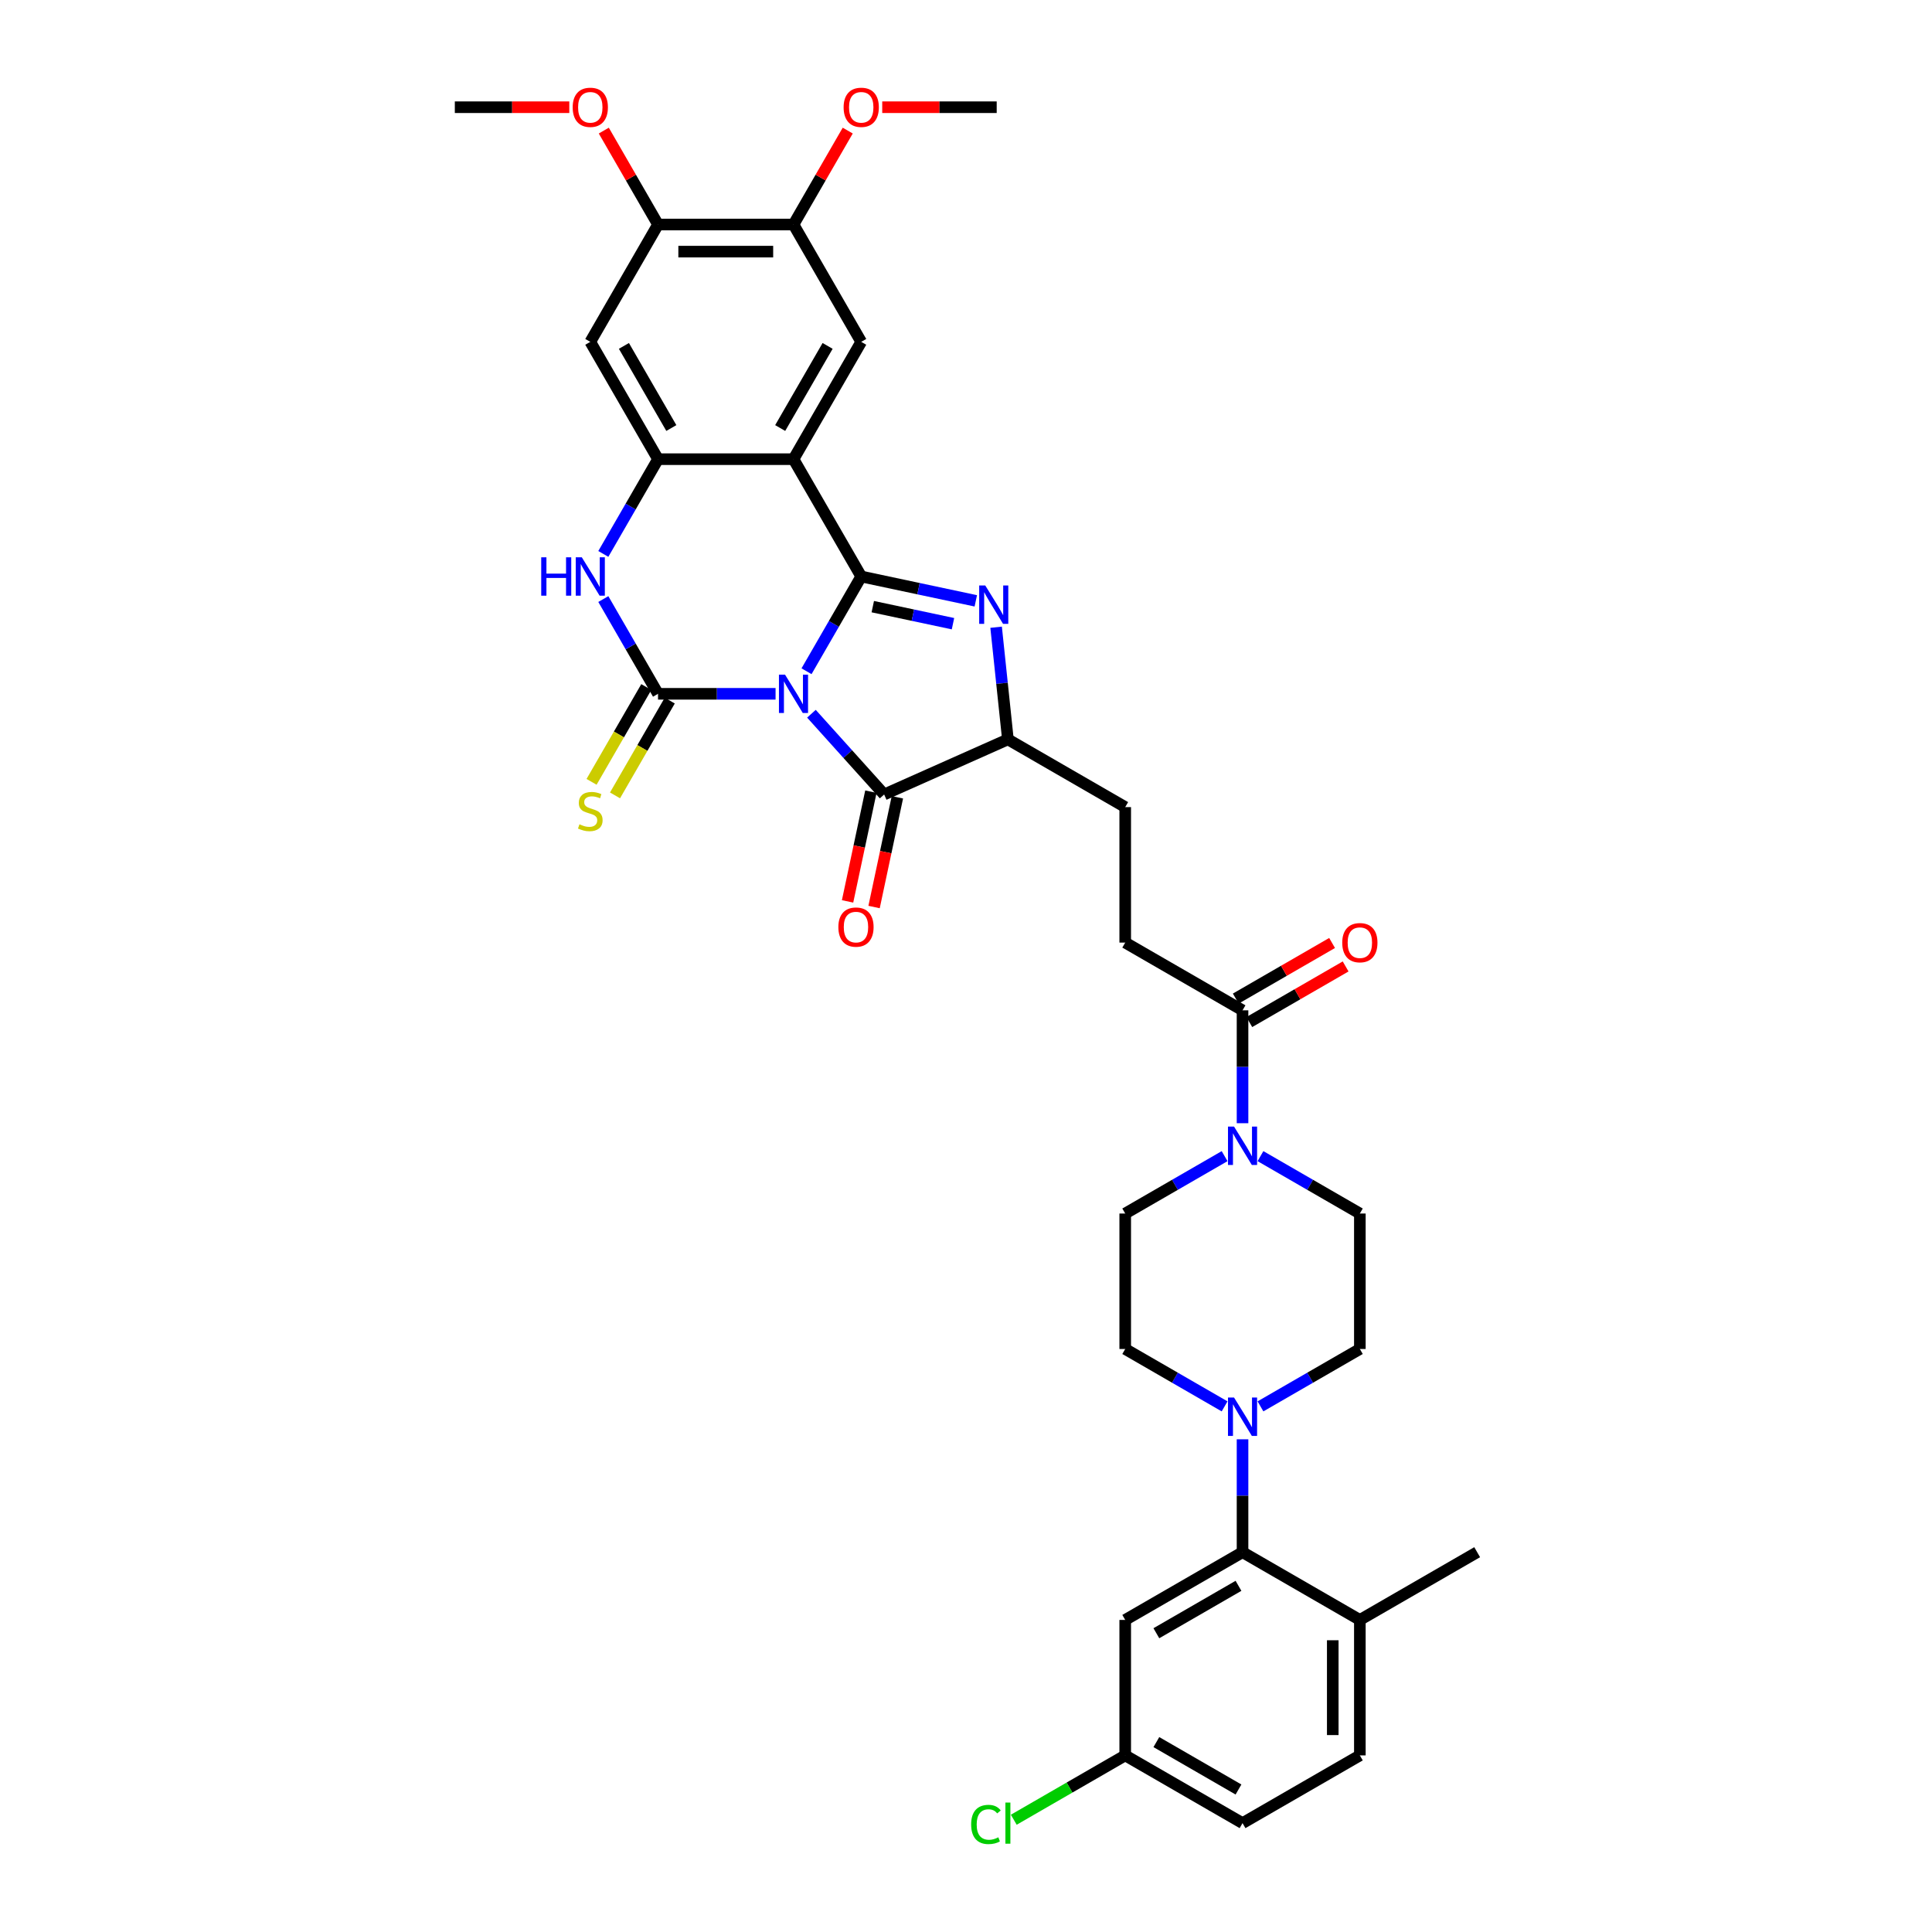 <?xml version='1.0' encoding='iso-8859-1'?>
<svg version='1.1' baseProfile='full'
              xmlns='http://www.w3.org/2000/svg'
                      xmlns:rdkit='http://www.rdkit.org/xml'
                      xmlns:xlink='http://www.w3.org/1999/xlink'
                  xml:space='preserve'
width='1000px' height='1000px' viewBox='0 0 1000 1000'>
<!-- END OF HEADER -->
<rect style='opacity:1.0;fill:#FFFFFF;stroke:none' width='1000' height='1000' x='0' y='0'> </rect>
<path class='bond-0' d='M 417.457,347.434 L 431.614,322.913' style='fill:none;fill-rule:evenodd;stroke:#0000FF;stroke-width:6px;stroke-linecap:butt;stroke-linejoin:miter;stroke-opacity:1' />
<path class='bond-0' d='M 431.614,322.913 L 445.771,298.392' style='fill:none;fill-rule:evenodd;stroke:#000000;stroke-width:6px;stroke-linecap:butt;stroke-linejoin:miter;stroke-opacity:1' />
<path class='bond-1' d='M 401.429,359.116 L 371.011,359.116' style='fill:none;fill-rule:evenodd;stroke:#0000FF;stroke-width:6px;stroke-linecap:butt;stroke-linejoin:miter;stroke-opacity:1' />
<path class='bond-1' d='M 371.011,359.116 L 340.594,359.116' style='fill:none;fill-rule:evenodd;stroke:#000000;stroke-width:6px;stroke-linecap:butt;stroke-linejoin:miter;stroke-opacity:1' />
<path class='bond-4' d='M 419.996,369.426 L 438.813,390.325' style='fill:none;fill-rule:evenodd;stroke:#0000FF;stroke-width:6px;stroke-linecap:butt;stroke-linejoin:miter;stroke-opacity:1' />
<path class='bond-4' d='M 438.813,390.325 L 457.631,411.224' style='fill:none;fill-rule:evenodd;stroke:#000000;stroke-width:6px;stroke-linecap:butt;stroke-linejoin:miter;stroke-opacity:1' />
<path class='bond-2' d='M 445.771,298.392 L 410.712,237.668' style='fill:none;fill-rule:evenodd;stroke:#000000;stroke-width:6px;stroke-linecap:butt;stroke-linejoin:miter;stroke-opacity:1' />
<path class='bond-3' d='M 445.771,298.392 L 475.423,304.694' style='fill:none;fill-rule:evenodd;stroke:#000000;stroke-width:6px;stroke-linecap:butt;stroke-linejoin:miter;stroke-opacity:1' />
<path class='bond-3' d='M 475.423,304.694 L 505.074,310.997' style='fill:none;fill-rule:evenodd;stroke:#0000FF;stroke-width:6px;stroke-linecap:butt;stroke-linejoin:miter;stroke-opacity:1' />
<path class='bond-3' d='M 451.751,314 L 472.507,318.411' style='fill:none;fill-rule:evenodd;stroke:#000000;stroke-width:6px;stroke-linecap:butt;stroke-linejoin:miter;stroke-opacity:1' />
<path class='bond-3' d='M 472.507,318.411 L 493.263,322.823' style='fill:none;fill-rule:evenodd;stroke:#0000FF;stroke-width:6px;stroke-linecap:butt;stroke-linejoin:miter;stroke-opacity:1' />
<path class='bond-5' d='M 340.594,359.116 L 326.437,334.595' style='fill:none;fill-rule:evenodd;stroke:#000000;stroke-width:6px;stroke-linecap:butt;stroke-linejoin:miter;stroke-opacity:1' />
<path class='bond-5' d='M 326.437,334.595 L 312.28,310.073' style='fill:none;fill-rule:evenodd;stroke:#0000FF;stroke-width:6px;stroke-linecap:butt;stroke-linejoin:miter;stroke-opacity:1' />
<path class='bond-14' d='M 334.522,355.61 L 320.356,380.145' style='fill:none;fill-rule:evenodd;stroke:#000000;stroke-width:6px;stroke-linecap:butt;stroke-linejoin:miter;stroke-opacity:1' />
<path class='bond-14' d='M 320.356,380.145 L 306.191,404.68' style='fill:none;fill-rule:evenodd;stroke:#CCCC00;stroke-width:6px;stroke-linecap:butt;stroke-linejoin:miter;stroke-opacity:1' />
<path class='bond-14' d='M 346.667,362.622 L 332.501,387.157' style='fill:none;fill-rule:evenodd;stroke:#000000;stroke-width:6px;stroke-linecap:butt;stroke-linejoin:miter;stroke-opacity:1' />
<path class='bond-14' d='M 332.501,387.157 L 318.336,411.692' style='fill:none;fill-rule:evenodd;stroke:#CCCC00;stroke-width:6px;stroke-linecap:butt;stroke-linejoin:miter;stroke-opacity:1' />
<path class='bond-9' d='M 410.712,237.668 L 445.771,176.944' style='fill:none;fill-rule:evenodd;stroke:#000000;stroke-width:6px;stroke-linecap:butt;stroke-linejoin:miter;stroke-opacity:1' />
<path class='bond-9' d='M 403.826,221.547 L 428.368,179.04' style='fill:none;fill-rule:evenodd;stroke:#000000;stroke-width:6px;stroke-linecap:butt;stroke-linejoin:miter;stroke-opacity:1' />
<path class='bond-37' d='M 410.712,237.668 L 340.594,237.668' style='fill:none;fill-rule:evenodd;stroke:#000000;stroke-width:6px;stroke-linecap:butt;stroke-linejoin:miter;stroke-opacity:1' />
<path class='bond-36' d='M 515.585,324.652 L 518.636,353.678' style='fill:none;fill-rule:evenodd;stroke:#0000FF;stroke-width:6px;stroke-linecap:butt;stroke-linejoin:miter;stroke-opacity:1' />
<path class='bond-36' d='M 518.636,353.678 L 521.687,382.704' style='fill:none;fill-rule:evenodd;stroke:#000000;stroke-width:6px;stroke-linecap:butt;stroke-linejoin:miter;stroke-opacity:1' />
<path class='bond-7' d='M 457.631,411.224 L 521.687,382.704' style='fill:none;fill-rule:evenodd;stroke:#000000;stroke-width:6px;stroke-linecap:butt;stroke-linejoin:miter;stroke-opacity:1' />
<path class='bond-18' d='M 450.772,409.766 L 444.736,438.162' style='fill:none;fill-rule:evenodd;stroke:#000000;stroke-width:6px;stroke-linecap:butt;stroke-linejoin:miter;stroke-opacity:1' />
<path class='bond-18' d='M 444.736,438.162 L 438.7,466.558' style='fill:none;fill-rule:evenodd;stroke:#FF0000;stroke-width:6px;stroke-linecap:butt;stroke-linejoin:miter;stroke-opacity:1' />
<path class='bond-18' d='M 464.489,412.682 L 458.453,441.078' style='fill:none;fill-rule:evenodd;stroke:#000000;stroke-width:6px;stroke-linecap:butt;stroke-linejoin:miter;stroke-opacity:1' />
<path class='bond-18' d='M 458.453,441.078 L 452.418,469.474' style='fill:none;fill-rule:evenodd;stroke:#FF0000;stroke-width:6px;stroke-linecap:butt;stroke-linejoin:miter;stroke-opacity:1' />
<path class='bond-6' d='M 312.28,286.71 L 326.437,262.189' style='fill:none;fill-rule:evenodd;stroke:#0000FF;stroke-width:6px;stroke-linecap:butt;stroke-linejoin:miter;stroke-opacity:1' />
<path class='bond-6' d='M 326.437,262.189 L 340.594,237.668' style='fill:none;fill-rule:evenodd;stroke:#000000;stroke-width:6px;stroke-linecap:butt;stroke-linejoin:miter;stroke-opacity:1' />
<path class='bond-12' d='M 340.594,237.668 L 305.535,176.944' style='fill:none;fill-rule:evenodd;stroke:#000000;stroke-width:6px;stroke-linecap:butt;stroke-linejoin:miter;stroke-opacity:1' />
<path class='bond-12' d='M 347.48,221.547 L 322.939,179.04' style='fill:none;fill-rule:evenodd;stroke:#000000;stroke-width:6px;stroke-linecap:butt;stroke-linejoin:miter;stroke-opacity:1' />
<path class='bond-24' d='M 521.687,382.704 L 582.411,417.763' style='fill:none;fill-rule:evenodd;stroke:#000000;stroke-width:6px;stroke-linecap:butt;stroke-linejoin:miter;stroke-opacity:1' />
<path class='bond-8' d='M 652.418,727.935 L 678.139,713.085' style='fill:none;fill-rule:evenodd;stroke:#0000FF;stroke-width:6px;stroke-linecap:butt;stroke-linejoin:miter;stroke-opacity:1' />
<path class='bond-8' d='M 678.139,713.085 L 703.859,698.236' style='fill:none;fill-rule:evenodd;stroke:#000000;stroke-width:6px;stroke-linecap:butt;stroke-linejoin:miter;stroke-opacity:1' />
<path class='bond-11' d='M 643.135,744.976 L 643.135,774.195' style='fill:none;fill-rule:evenodd;stroke:#0000FF;stroke-width:6px;stroke-linecap:butt;stroke-linejoin:miter;stroke-opacity:1' />
<path class='bond-11' d='M 643.135,774.195 L 643.135,803.413' style='fill:none;fill-rule:evenodd;stroke:#000000;stroke-width:6px;stroke-linecap:butt;stroke-linejoin:miter;stroke-opacity:1' />
<path class='bond-39' d='M 633.851,727.935 L 608.131,713.085' style='fill:none;fill-rule:evenodd;stroke:#0000FF;stroke-width:6px;stroke-linecap:butt;stroke-linejoin:miter;stroke-opacity:1' />
<path class='bond-39' d='M 608.131,713.085 L 582.411,698.236' style='fill:none;fill-rule:evenodd;stroke:#000000;stroke-width:6px;stroke-linecap:butt;stroke-linejoin:miter;stroke-opacity:1' />
<path class='bond-15' d='M 445.771,176.944 L 410.712,116.22' style='fill:none;fill-rule:evenodd;stroke:#000000;stroke-width:6px;stroke-linecap:butt;stroke-linejoin:miter;stroke-opacity:1' />
<path class='bond-10' d='M 643.135,581.377 L 643.135,552.159' style='fill:none;fill-rule:evenodd;stroke:#0000FF;stroke-width:6px;stroke-linecap:butt;stroke-linejoin:miter;stroke-opacity:1' />
<path class='bond-10' d='M 643.135,552.159 L 643.135,522.94' style='fill:none;fill-rule:evenodd;stroke:#000000;stroke-width:6px;stroke-linecap:butt;stroke-linejoin:miter;stroke-opacity:1' />
<path class='bond-22' d='M 633.851,598.418 L 608.131,613.268' style='fill:none;fill-rule:evenodd;stroke:#0000FF;stroke-width:6px;stroke-linecap:butt;stroke-linejoin:miter;stroke-opacity:1' />
<path class='bond-22' d='M 608.131,613.268 L 582.411,628.118' style='fill:none;fill-rule:evenodd;stroke:#000000;stroke-width:6px;stroke-linecap:butt;stroke-linejoin:miter;stroke-opacity:1' />
<path class='bond-23' d='M 652.418,598.418 L 678.139,613.268' style='fill:none;fill-rule:evenodd;stroke:#0000FF;stroke-width:6px;stroke-linecap:butt;stroke-linejoin:miter;stroke-opacity:1' />
<path class='bond-23' d='M 678.139,613.268 L 703.859,628.118' style='fill:none;fill-rule:evenodd;stroke:#000000;stroke-width:6px;stroke-linecap:butt;stroke-linejoin:miter;stroke-opacity:1' />
<path class='bond-17' d='M 643.135,803.413 L 582.411,838.472' style='fill:none;fill-rule:evenodd;stroke:#000000;stroke-width:6px;stroke-linecap:butt;stroke-linejoin:miter;stroke-opacity:1' />
<path class='bond-17' d='M 641.038,820.817 L 598.531,845.358' style='fill:none;fill-rule:evenodd;stroke:#000000;stroke-width:6px;stroke-linecap:butt;stroke-linejoin:miter;stroke-opacity:1' />
<path class='bond-19' d='M 643.135,803.413 L 703.859,838.472' style='fill:none;fill-rule:evenodd;stroke:#000000;stroke-width:6px;stroke-linecap:butt;stroke-linejoin:miter;stroke-opacity:1' />
<path class='bond-16' d='M 305.535,176.944 L 340.594,116.22' style='fill:none;fill-rule:evenodd;stroke:#000000;stroke-width:6px;stroke-linecap:butt;stroke-linejoin:miter;stroke-opacity:1' />
<path class='bond-13' d='M 643.135,522.94 L 582.411,487.881' style='fill:none;fill-rule:evenodd;stroke:#000000;stroke-width:6px;stroke-linecap:butt;stroke-linejoin:miter;stroke-opacity:1' />
<path class='bond-26' d='M 646.641,529.013 L 671.569,514.621' style='fill:none;fill-rule:evenodd;stroke:#000000;stroke-width:6px;stroke-linecap:butt;stroke-linejoin:miter;stroke-opacity:1' />
<path class='bond-26' d='M 671.569,514.621 L 696.496,500.229' style='fill:none;fill-rule:evenodd;stroke:#FF0000;stroke-width:6px;stroke-linecap:butt;stroke-linejoin:miter;stroke-opacity:1' />
<path class='bond-26' d='M 639.629,516.868 L 664.557,502.476' style='fill:none;fill-rule:evenodd;stroke:#000000;stroke-width:6px;stroke-linecap:butt;stroke-linejoin:miter;stroke-opacity:1' />
<path class='bond-26' d='M 664.557,502.476 L 689.485,488.084' style='fill:none;fill-rule:evenodd;stroke:#FF0000;stroke-width:6px;stroke-linecap:butt;stroke-linejoin:miter;stroke-opacity:1' />
<path class='bond-29' d='M 410.712,116.22 L 424.748,91.909' style='fill:none;fill-rule:evenodd;stroke:#000000;stroke-width:6px;stroke-linecap:butt;stroke-linejoin:miter;stroke-opacity:1' />
<path class='bond-29' d='M 424.748,91.909 L 438.784,67.598' style='fill:none;fill-rule:evenodd;stroke:#FF0000;stroke-width:6px;stroke-linecap:butt;stroke-linejoin:miter;stroke-opacity:1' />
<path class='bond-38' d='M 410.712,116.22 L 340.594,116.22' style='fill:none;fill-rule:evenodd;stroke:#000000;stroke-width:6px;stroke-linecap:butt;stroke-linejoin:miter;stroke-opacity:1' />
<path class='bond-38' d='M 400.195,130.243 L 351.112,130.243' style='fill:none;fill-rule:evenodd;stroke:#000000;stroke-width:6px;stroke-linecap:butt;stroke-linejoin:miter;stroke-opacity:1' />
<path class='bond-30' d='M 340.594,116.22 L 326.558,91.909' style='fill:none;fill-rule:evenodd;stroke:#000000;stroke-width:6px;stroke-linecap:butt;stroke-linejoin:miter;stroke-opacity:1' />
<path class='bond-30' d='M 326.558,91.909 L 312.523,67.598' style='fill:none;fill-rule:evenodd;stroke:#FF0000;stroke-width:6px;stroke-linecap:butt;stroke-linejoin:miter;stroke-opacity:1' />
<path class='bond-28' d='M 582.411,838.472 L 582.411,908.59' style='fill:none;fill-rule:evenodd;stroke:#000000;stroke-width:6px;stroke-linecap:butt;stroke-linejoin:miter;stroke-opacity:1' />
<path class='bond-27' d='M 703.859,838.472 L 703.859,908.59' style='fill:none;fill-rule:evenodd;stroke:#000000;stroke-width:6px;stroke-linecap:butt;stroke-linejoin:miter;stroke-opacity:1' />
<path class='bond-27' d='M 689.835,848.99 L 689.835,898.072' style='fill:none;fill-rule:evenodd;stroke:#000000;stroke-width:6px;stroke-linecap:butt;stroke-linejoin:miter;stroke-opacity:1' />
<path class='bond-33' d='M 703.859,838.472 L 764.583,803.413' style='fill:none;fill-rule:evenodd;stroke:#000000;stroke-width:6px;stroke-linecap:butt;stroke-linejoin:miter;stroke-opacity:1' />
<path class='bond-20' d='M 703.859,698.236 L 703.859,628.118' style='fill:none;fill-rule:evenodd;stroke:#000000;stroke-width:6px;stroke-linecap:butt;stroke-linejoin:miter;stroke-opacity:1' />
<path class='bond-21' d='M 582.411,698.236 L 582.411,628.118' style='fill:none;fill-rule:evenodd;stroke:#000000;stroke-width:6px;stroke-linecap:butt;stroke-linejoin:miter;stroke-opacity:1' />
<path class='bond-25' d='M 582.411,417.763 L 582.411,487.881' style='fill:none;fill-rule:evenodd;stroke:#000000;stroke-width:6px;stroke-linecap:butt;stroke-linejoin:miter;stroke-opacity:1' />
<path class='bond-31' d='M 703.859,908.59 L 643.135,943.649' style='fill:none;fill-rule:evenodd;stroke:#000000;stroke-width:6px;stroke-linecap:butt;stroke-linejoin:miter;stroke-opacity:1' />
<path class='bond-32' d='M 582.411,908.59 L 553.57,925.241' style='fill:none;fill-rule:evenodd;stroke:#000000;stroke-width:6px;stroke-linecap:butt;stroke-linejoin:miter;stroke-opacity:1' />
<path class='bond-32' d='M 553.57,925.241 L 524.73,941.892' style='fill:none;fill-rule:evenodd;stroke:#00CC00;stroke-width:6px;stroke-linecap:butt;stroke-linejoin:miter;stroke-opacity:1' />
<path class='bond-40' d='M 582.411,908.59 L 643.135,943.649' style='fill:none;fill-rule:evenodd;stroke:#000000;stroke-width:6px;stroke-linecap:butt;stroke-linejoin:miter;stroke-opacity:1' />
<path class='bond-40' d='M 598.531,901.704 L 641.038,926.245' style='fill:none;fill-rule:evenodd;stroke:#000000;stroke-width:6px;stroke-linecap:butt;stroke-linejoin:miter;stroke-opacity:1' />
<path class='bond-34' d='M 456.64,55.495 L 486.265,55.495' style='fill:none;fill-rule:evenodd;stroke:#FF0000;stroke-width:6px;stroke-linecap:butt;stroke-linejoin:miter;stroke-opacity:1' />
<path class='bond-34' d='M 486.265,55.495 L 515.89,55.495' style='fill:none;fill-rule:evenodd;stroke:#000000;stroke-width:6px;stroke-linecap:butt;stroke-linejoin:miter;stroke-opacity:1' />
<path class='bond-35' d='M 294.667,55.495 L 265.042,55.495' style='fill:none;fill-rule:evenodd;stroke:#FF0000;stroke-width:6px;stroke-linecap:butt;stroke-linejoin:miter;stroke-opacity:1' />
<path class='bond-35' d='M 265.042,55.495 L 235.417,55.495' style='fill:none;fill-rule:evenodd;stroke:#000000;stroke-width:6px;stroke-linecap:butt;stroke-linejoin:miter;stroke-opacity:1' />
<path  class='atom-0' d='M 406.323 349.187
L 412.83 359.705
Q 413.475 360.743, 414.513 362.622
Q 415.551 364.501, 415.607 364.613
L 415.607 349.187
L 418.243 349.187
L 418.243 369.045
L 415.522 369.045
L 408.539 357.545
Q 407.725 356.199, 406.856 354.656
Q 406.014 353.114, 405.762 352.637
L 405.762 369.045
L 403.182 369.045
L 403.182 349.187
L 406.323 349.187
' fill='#0000FF'/>
<path  class='atom-4' d='M 509.968 303.041
L 516.475 313.559
Q 517.12 314.597, 518.158 316.476
Q 519.195 318.355, 519.252 318.467
L 519.252 303.041
L 521.888 303.041
L 521.888 322.899
L 519.167 322.899
L 512.184 311.399
Q 511.37 310.053, 510.501 308.511
Q 509.659 306.968, 509.407 306.491
L 509.407 322.899
L 506.827 322.899
L 506.827 303.041
L 509.968 303.041
' fill='#0000FF'/>
<path  class='atom-6' d='M 280.138 288.463
L 282.831 288.463
L 282.831 296.905
L 292.984 296.905
L 292.984 288.463
L 295.677 288.463
L 295.677 308.32
L 292.984 308.32
L 292.984 299.149
L 282.831 299.149
L 282.831 308.32
L 280.138 308.32
L 280.138 288.463
' fill='#0000FF'/>
<path  class='atom-6' d='M 301.146 288.463
L 307.653 298.981
Q 308.298 300.018, 309.336 301.898
Q 310.373 303.777, 310.429 303.889
L 310.429 288.463
L 313.066 288.463
L 313.066 308.32
L 310.345 308.32
L 303.362 296.821
Q 302.548 295.475, 301.679 293.932
Q 300.837 292.39, 300.585 291.913
L 300.585 308.32
L 298.005 308.32
L 298.005 288.463
L 301.146 288.463
' fill='#0000FF'/>
<path  class='atom-9' d='M 638.745 723.366
L 645.252 733.884
Q 645.897 734.921, 646.935 736.801
Q 647.973 738.68, 648.029 738.792
L 648.029 723.366
L 650.665 723.366
L 650.665 743.223
L 647.945 743.223
L 640.961 731.724
Q 640.148 730.378, 639.278 728.835
Q 638.437 727.293, 638.184 726.816
L 638.184 743.223
L 635.604 743.223
L 635.604 723.366
L 638.745 723.366
' fill='#0000FF'/>
<path  class='atom-11' d='M 638.745 583.13
L 645.252 593.647
Q 645.897 594.685, 646.935 596.564
Q 647.973 598.444, 648.029 598.556
L 648.029 583.13
L 650.665 583.13
L 650.665 602.987
L 647.945 602.987
L 640.961 591.488
Q 640.148 590.142, 639.278 588.599
Q 638.437 587.056, 638.184 586.58
L 638.184 602.987
L 635.604 602.987
L 635.604 583.13
L 638.745 583.13
' fill='#0000FF'/>
<path  class='atom-15' d='M 299.926 426.655
Q 300.15 426.74, 301.076 427.132
Q 302.001 427.525, 303.011 427.777
Q 304.049 428.002, 305.058 428.002
Q 306.938 428.002, 308.031 427.104
Q 309.125 426.179, 309.125 424.58
Q 309.125 423.486, 308.564 422.813
Q 308.031 422.14, 307.19 421.775
Q 306.349 421.411, 304.946 420.99
Q 303.179 420.457, 302.113 419.952
Q 301.076 419.447, 300.318 418.381
Q 299.589 417.316, 299.589 415.521
Q 299.589 413.024, 301.272 411.482
Q 302.983 409.939, 306.349 409.939
Q 308.648 409.939, 311.257 411.033
L 310.612 413.193
Q 308.228 412.211, 306.433 412.211
Q 304.497 412.211, 303.432 413.024
Q 302.366 413.81, 302.394 415.184
Q 302.394 416.25, 302.927 416.895
Q 303.488 417.54, 304.273 417.905
Q 305.086 418.269, 306.433 418.69
Q 308.228 419.251, 309.294 419.812
Q 310.359 420.373, 311.117 421.523
Q 311.902 422.645, 311.902 424.58
Q 311.902 427.329, 310.051 428.815
Q 308.228 430.273, 305.171 430.273
Q 303.404 430.273, 302.057 429.881
Q 300.739 429.516, 299.168 428.871
L 299.926 426.655
' fill='#CCCC00'/>
<path  class='atom-19' d='M 433.937 479.866
Q 433.937 475.098, 436.293 472.433
Q 438.649 469.769, 443.052 469.769
Q 447.456 469.769, 449.812 472.433
Q 452.168 475.098, 452.168 479.866
Q 452.168 484.69, 449.784 487.438
Q 447.399 490.159, 443.052 490.159
Q 438.677 490.159, 436.293 487.438
Q 433.937 484.718, 433.937 479.866
M 443.052 487.915
Q 446.081 487.915, 447.708 485.896
Q 449.363 483.848, 449.363 479.866
Q 449.363 475.967, 447.708 474.004
Q 446.081 472.012, 443.052 472.012
Q 440.023 472.012, 438.368 473.976
Q 436.742 475.939, 436.742 479.866
Q 436.742 483.876, 438.368 485.896
Q 440.023 487.915, 443.052 487.915
' fill='#FF0000'/>
<path  class='atom-27' d='M 694.744 487.937
Q 694.744 483.169, 697.099 480.505
Q 699.455 477.84, 703.859 477.84
Q 708.262 477.84, 710.618 480.505
Q 712.974 483.169, 712.974 487.937
Q 712.974 492.762, 710.59 495.51
Q 708.206 498.231, 703.859 498.231
Q 699.483 498.231, 697.099 495.51
Q 694.744 492.79, 694.744 487.937
M 703.859 495.987
Q 706.888 495.987, 708.515 493.968
Q 710.169 491.92, 710.169 487.937
Q 710.169 484.039, 708.515 482.076
Q 706.888 480.084, 703.859 480.084
Q 700.83 480.084, 699.175 482.047
Q 697.548 484.011, 697.548 487.937
Q 697.548 491.948, 699.175 493.968
Q 700.83 495.987, 703.859 495.987
' fill='#FF0000'/>
<path  class='atom-30' d='M 436.656 55.552
Q 436.656 50.783, 439.012 48.119
Q 441.368 45.455, 445.771 45.455
Q 450.175 45.455, 452.531 48.119
Q 454.887 50.783, 454.887 55.552
Q 454.887 60.376, 452.503 63.124
Q 450.119 65.845, 445.771 65.845
Q 441.396 65.845, 439.012 63.124
Q 436.656 60.404, 436.656 55.552
M 445.771 63.601
Q 448.801 63.601, 450.427 61.582
Q 452.082 59.534, 452.082 55.552
Q 452.082 51.653, 450.427 49.69
Q 448.801 47.698, 445.771 47.698
Q 442.742 47.698, 441.088 49.662
Q 439.461 51.625, 439.461 55.552
Q 439.461 59.562, 441.088 61.582
Q 442.742 63.601, 445.771 63.601
' fill='#FF0000'/>
<path  class='atom-31' d='M 296.42 55.552
Q 296.42 50.783, 298.776 48.119
Q 301.132 45.455, 305.535 45.455
Q 309.939 45.455, 312.295 48.119
Q 314.651 50.783, 314.651 55.552
Q 314.651 60.376, 312.267 63.124
Q 309.883 65.845, 305.535 65.845
Q 301.16 65.845, 298.776 63.124
Q 296.42 60.404, 296.42 55.552
M 305.535 63.601
Q 308.564 63.601, 310.191 61.582
Q 311.846 59.534, 311.846 55.552
Q 311.846 51.653, 310.191 49.69
Q 308.564 47.698, 305.535 47.698
Q 302.506 47.698, 300.851 49.662
Q 299.225 51.625, 299.225 55.552
Q 299.225 59.562, 300.851 61.582
Q 302.506 63.601, 305.535 63.601
' fill='#FF0000'/>
<path  class='atom-33' d='M 502.671 944.336
Q 502.671 939.4, 504.97 936.82
Q 507.298 934.211, 511.702 934.211
Q 515.797 934.211, 517.984 937.1
L 516.133 938.615
Q 514.535 936.511, 511.702 936.511
Q 508.701 936.511, 507.102 938.53
Q 505.531 940.522, 505.531 944.336
Q 505.531 948.263, 507.158 950.282
Q 508.813 952.302, 512.01 952.302
Q 514.198 952.302, 516.75 950.983
L 517.536 953.087
Q 516.498 953.76, 514.927 954.153
Q 513.357 954.545, 511.618 954.545
Q 507.298 954.545, 504.97 951.909
Q 502.671 949.273, 502.671 944.336
' fill='#00CC00'/>
<path  class='atom-33' d='M 520.396 933.005
L 522.977 933.005
L 522.977 954.293
L 520.396 954.293
L 520.396 933.005
' fill='#00CC00'/>
</svg>
